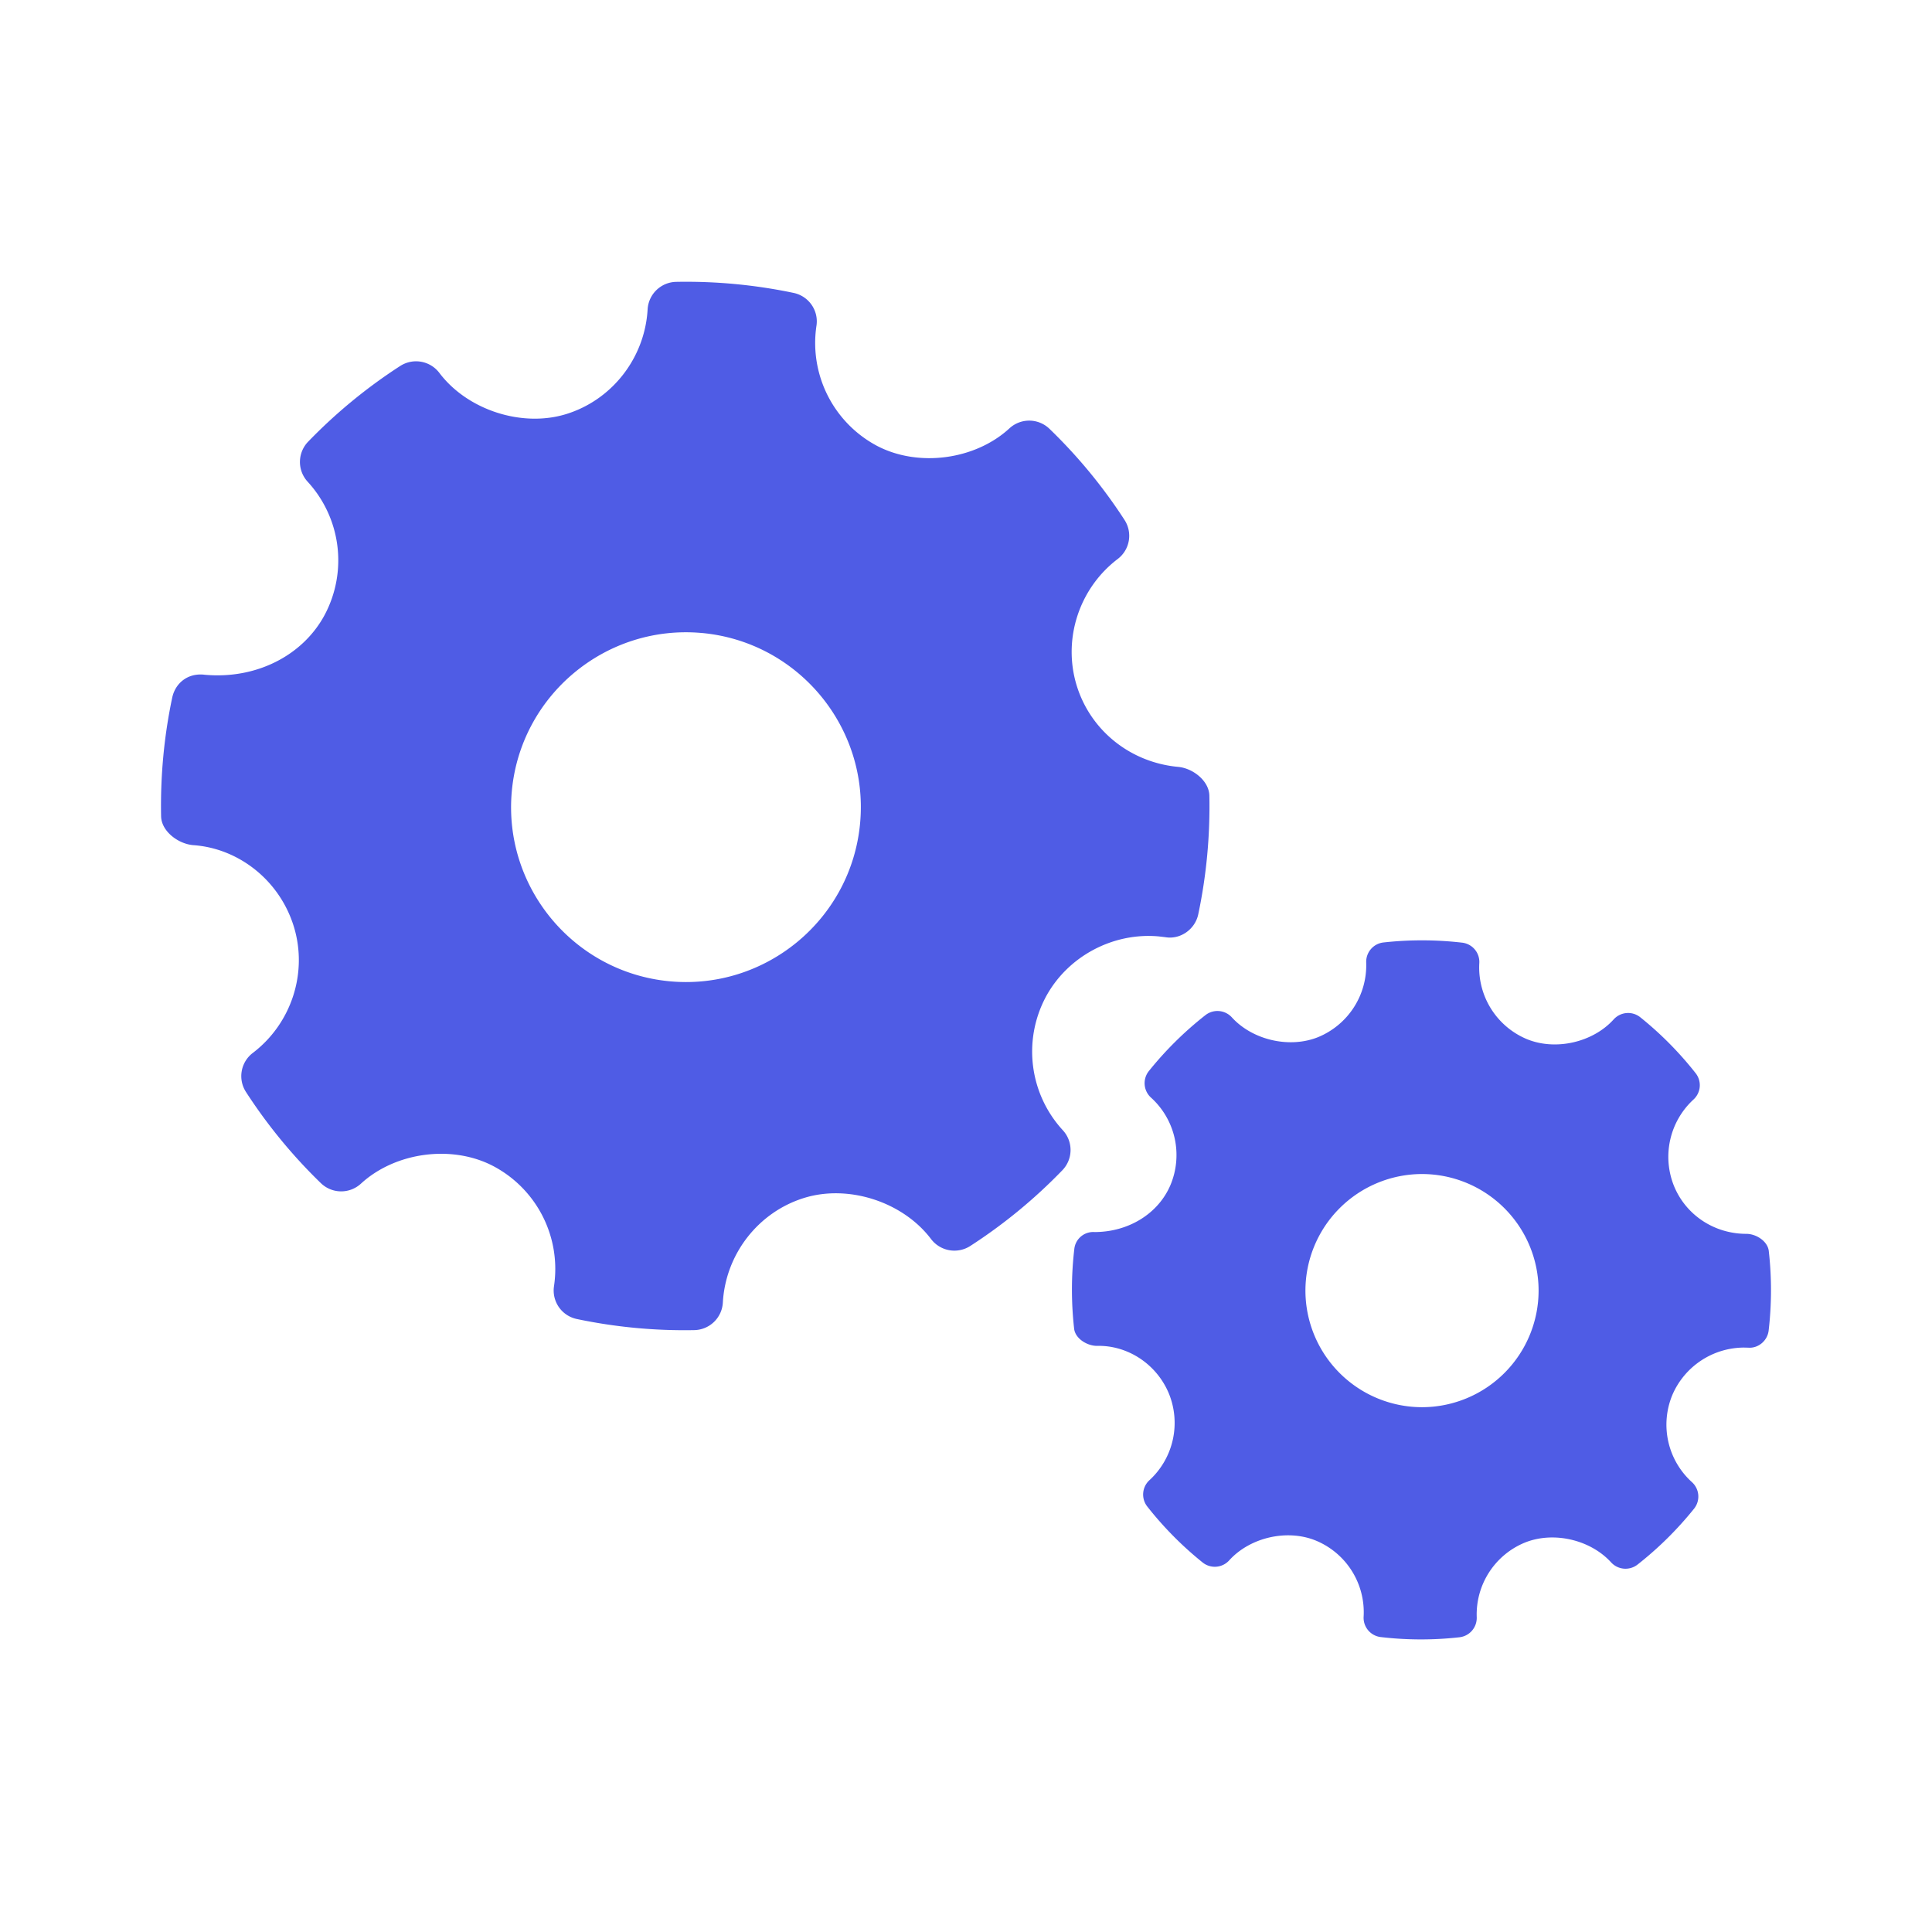 <svg xmlns="http://www.w3.org/2000/svg" width="96" height="96" viewBox="0 0 96 96"><path fill="#4F5CE5" fill-rule="nonzero" d="M68.746 46.83a17.42 17.42 0 0 1 3.907.01c.51.06.883.504.853 1.015a3.856 3.856 0 0 0 2.345 3.771c1.438.6 3.297.173 4.332-.973a.967.967 0 0 1 1.32-.107 17.19 17.19 0 0 1 2.752 2.78.964.964 0 0 1-.106 1.308 3.87 3.87 0 0 0-.97 4.295c.591 1.446 2.003 2.38 3.595 2.38.492 0 1.062.367 1.116.855a17.334 17.334 0 0 1-.007 3.95c-.06.51-.519.892-1.017.851l-.215-.005a3.89 3.89 0 0 0-3.553 2.355 3.85 3.85 0 0 0 .974 4.332.965.965 0 0 1 .104 1.32 17.334 17.334 0 0 1-2.81 2.778.97.97 0 0 1-1.31-.11c-1.035-1.135-2.874-1.562-4.302-.978a3.858 3.858 0 0 0-2.376 3.704.968.968 0 0 1-.86.994 17.135 17.135 0 0 1-3.908-.01.964.964 0 0 1-.852-1.015 3.852 3.852 0 0 0-2.35-3.769c-1.432-.6-3.29-.176-4.33.973a.964.964 0 0 1-1.32.105 17.241 17.241 0 0 1-2.749-2.779.966.966 0 0 1 .105-1.309 3.863 3.863 0 0 0 .972-4.295c-.61-1.482-2.062-2.418-3.574-2.38-.498 0-1.084-.364-1.139-.854a17.334 17.334 0 0 1 .008-3.95.943.943 0 0 1 1.003-.852c1.697 0 3.18-.92 3.78-2.348a3.85 3.85 0 0 0-.973-4.334.966.966 0 0 1-.103-1.32 17.284 17.284 0 0 1 2.81-2.777.968.968 0 0 1 1.311.11c1.033 1.136 2.88 1.558 4.3.978a3.864 3.864 0 0 0 2.377-3.705.966.966 0 0 1 .86-.994zm1.913 11.507a5.8 5.8 0 0 0-5.793 5.793 5.8 5.8 0 0 0 5.793 5.793 5.8 5.8 0 0 0 5.793-5.793 5.799 5.799 0 0 0-5.793-5.793zM33.601 14.005a26.025 26.025 0 0 1 5.835.55c.752.16 1.25.874 1.133 1.634a5.788 5.788 0 0 0 2.988 5.954c2.063 1.093 4.9.71 6.603-.86a1.449 1.449 0 0 1 1.986.023 25.724 25.724 0 0 1 3.73 4.528 1.447 1.447 0 0 1-.338 1.942c-1.922 1.462-2.74 3.987-2.04 6.28.686 2.242 2.667 3.83 5.045 4.05.735.068 1.535.694 1.55 1.43.04 1.986-.146 3.97-.553 5.899-.16.75-.897 1.262-1.636 1.133l-.32-.038c-2.293-.211-4.555 1.006-5.63 3.029a5.773 5.773 0 0 0 .86 6.605 1.447 1.447 0 0 1-.027 1.986 25.881 25.881 0 0 1-4.578 3.764 1.456 1.456 0 0 1-1.943-.343c-1.388-1.838-4.076-2.728-6.29-2.052-2.292.7-3.924 2.794-4.058 5.206a1.45 1.45 0 0 1-1.42 1.368 25.985 25.985 0 0 1-5.836-.552 1.447 1.447 0 0 1-1.134-1.633 5.778 5.778 0 0 0-2.993-5.953c-2.056-1.093-4.89-.713-6.6.86a1.45 1.45 0 0 1-1.99-.024 25.876 25.876 0 0 1-3.722-4.53 1.448 1.448 0 0 1 .337-1.94c1.924-1.463 2.744-3.987 2.04-6.281-.706-2.298-2.747-3.896-5.01-4.046-.745-.068-1.57-.692-1.585-1.432-.039-1.985.145-3.97.553-5.9.16-.738.795-1.236 1.615-1.134 2.535.233 4.876-.938 5.968-2.99a5.774 5.774 0 0 0-.857-6.605 1.45 1.45 0 0 1 .027-1.986 25.951 25.951 0 0 1 4.578-3.764 1.453 1.453 0 0 1 1.942.345c1.388 1.839 4.088 2.723 6.288 2.052 2.295-.703 3.924-2.796 4.061-5.21a1.45 1.45 0 0 1 1.421-1.365zm1.28 17.449c-4.773-.438-9.01 3.087-9.449 7.859-.439 4.772 3.087 9.01 7.858 9.448 4.771.438 9.01-3.086 9.448-7.858.44-4.772-3.087-9.01-7.858-9.45z"></path></svg>